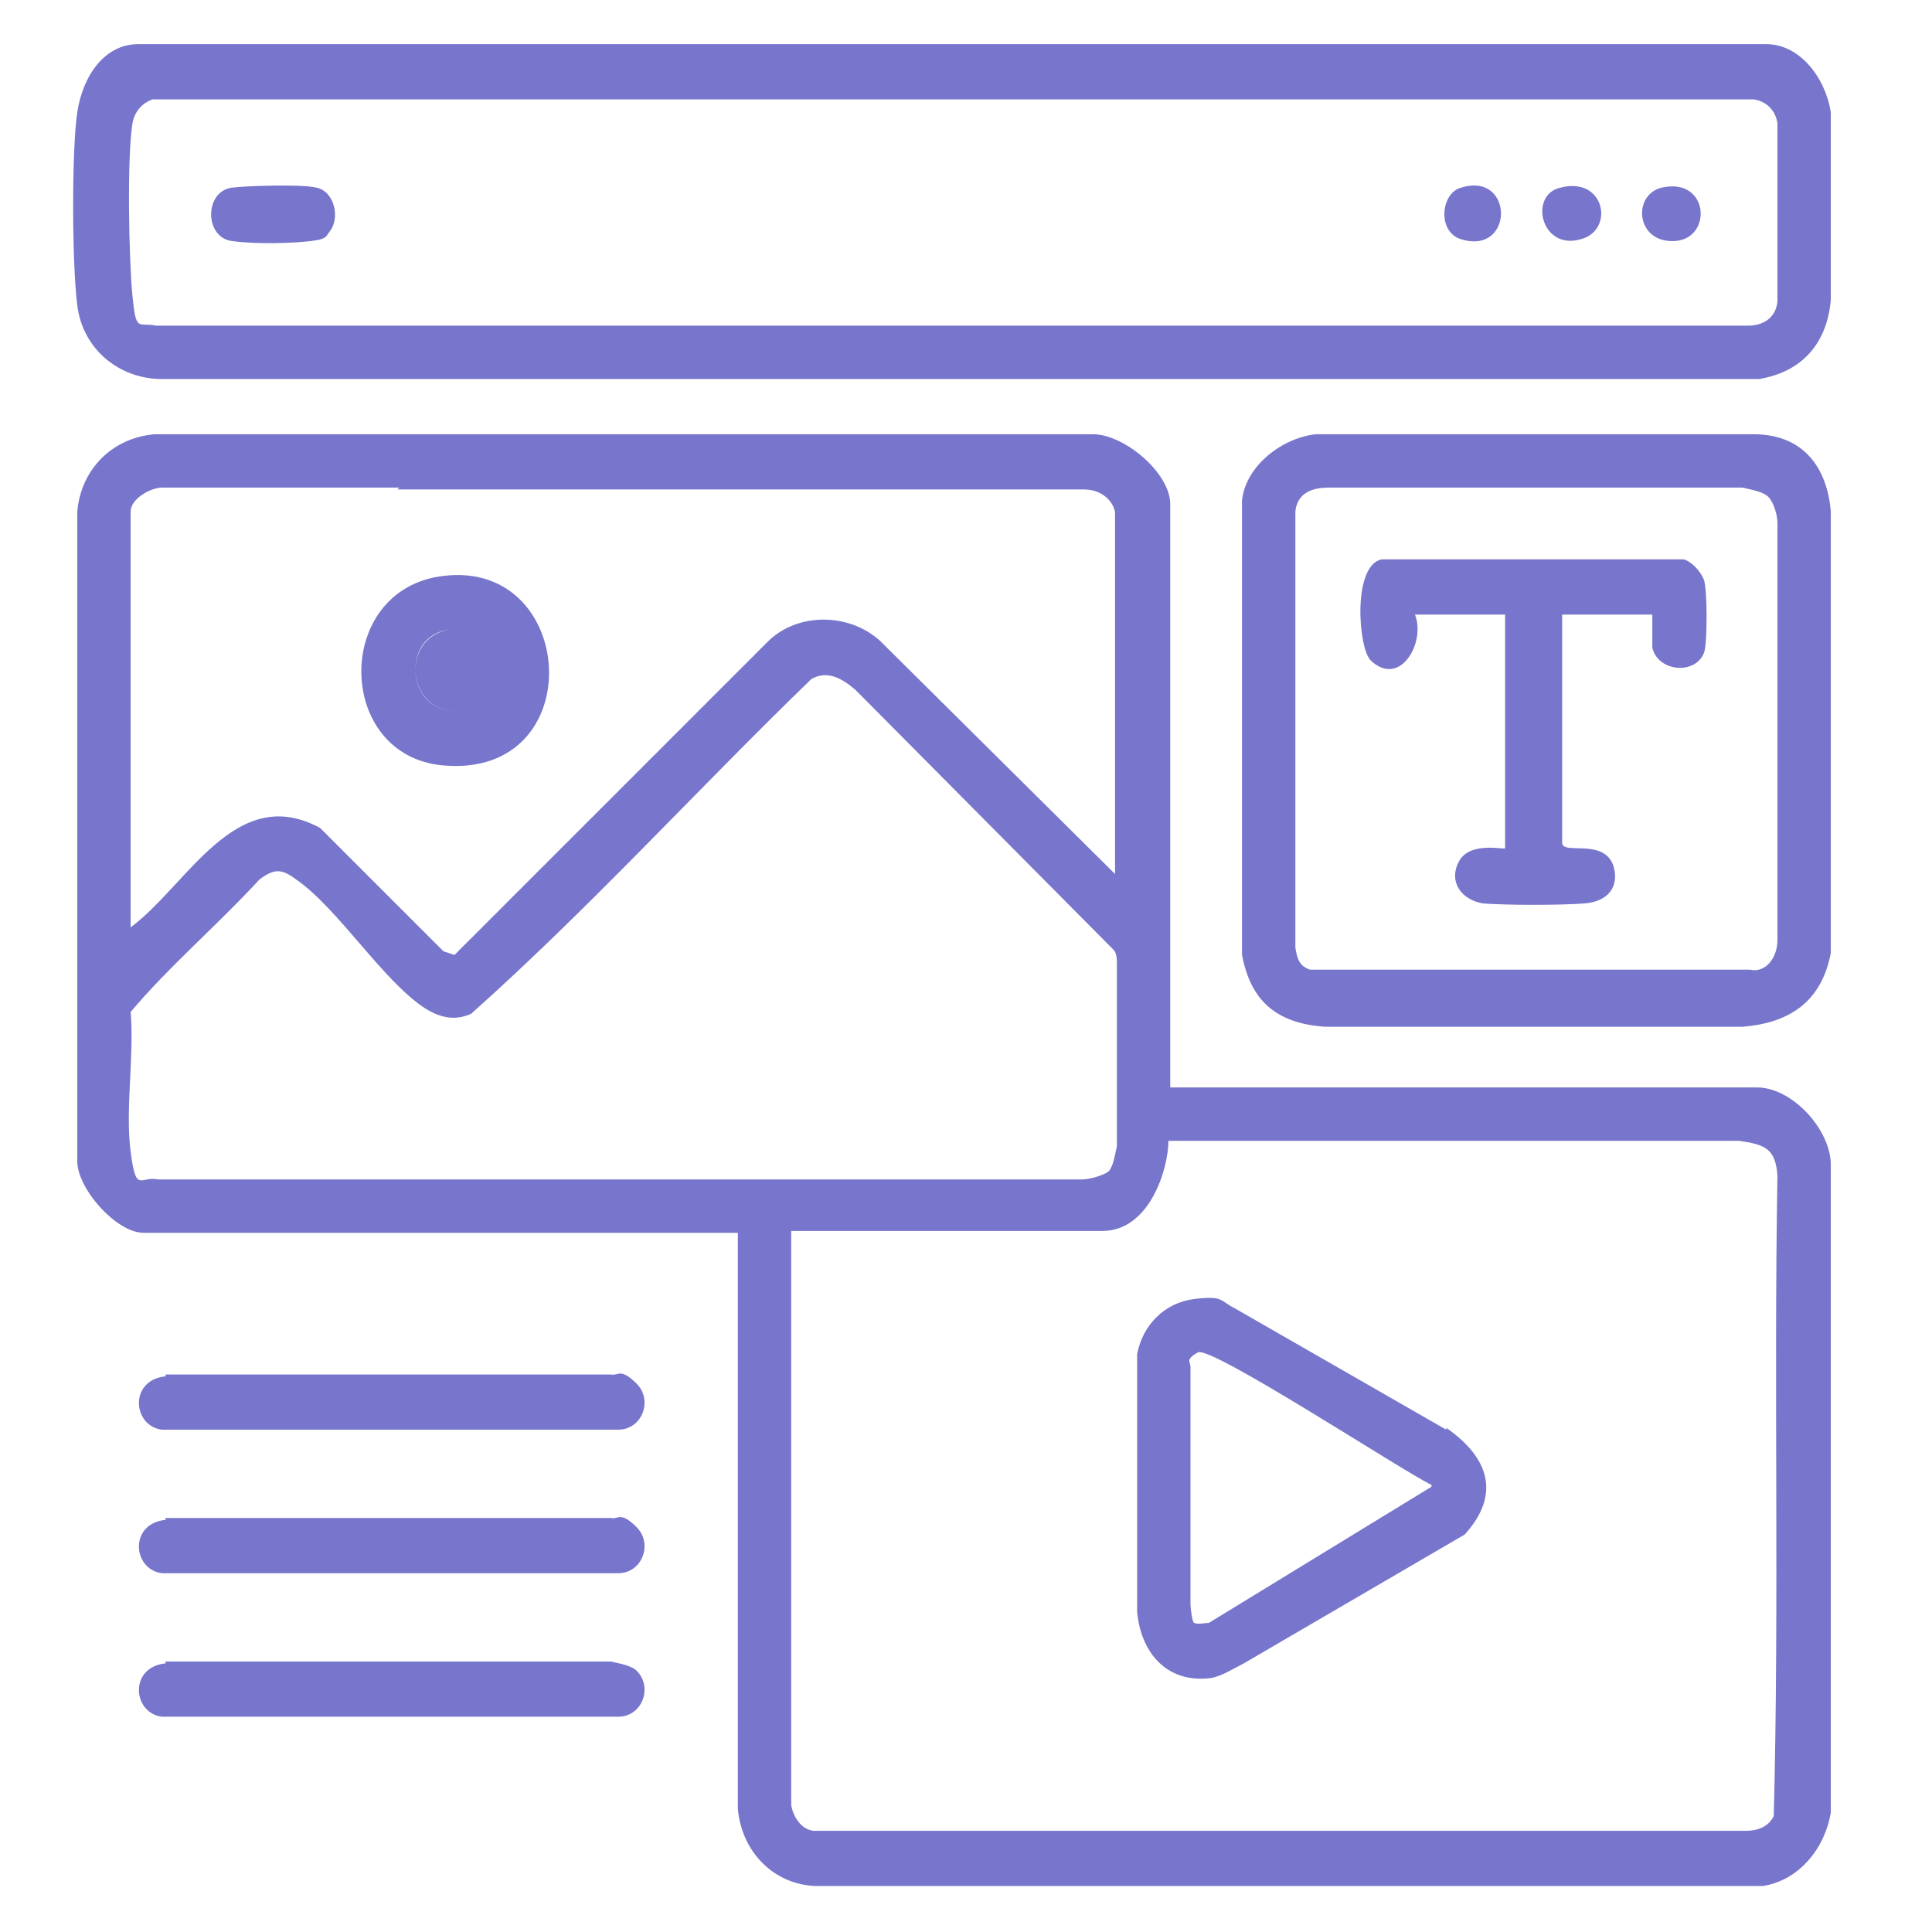 <?xml version="1.0" encoding="UTF-8"?>
<svg id="Layer_1" xmlns="http://www.w3.org/2000/svg" version="1.1" viewBox="0 0 105 105">
  <!-- Generator: Adobe Illustrator 29.1.0, SVG Export Plug-In . SVG Version: 2.1.0 Build 142)  -->
  <defs>
    <style>
      .st0 {
        fill: #7775cc;
      }
    </style>
  </defs>
  <path class="st0" d="M99.5,16.3c-.2,2.3-1.5,3.9-3.9,4.3H8.8c-2.3,0-4.3-1.6-4.6-4s-.3-8.5,0-10.5,1.5-3.7,3.3-3.7h88.5c1.8,0,3.2,1.8,3.5,3.7v10.1ZM96.6,6.7c-.1-.7-.6-1.2-1.3-1.3H8.3c-.6.2-1,.7-1.1,1.3-.3,1.8-.2,7.4,0,9.4s.3,1.4,1.3,1.6h86.5c.8,0,1.5-.4,1.6-1.3V6.7ZM43,87.8v10.3c.1.6.5,1.3,1.2,1.4h50.7c.6,0,1.2-.2,1.5-.8.3-11.6,0-23.2.2-34.8-.1-1.5-.7-1.7-2.1-1.9h-31c0,1.5-1,4.9-3.6,4.9h-16.9v20.8ZM28.2,23.6h31.2c1.7,0,4.2,2.1,4.2,3.8v31.7h31.9c1.9,0,4,2.3,4,4.2v35.2c-.3,1.9-1.7,3.7-3.7,4h-51.5c-2.3-.1-4-1.9-4.2-4.2v-9.8s0-6.8,0-6.8v-14.7H7.8c-1.5,0-3.7-2.5-3.6-4V27.8c.2-2.3,1.9-4,4.2-4.2h13.1s6.7,0,6.7,0ZM21.7,26.5h-12.9c-.6,0-1.7.6-1.7,1.3v22.6c3.1-2.3,5.7-7.9,10.3-5.4l6.7,6.7.6.2,17.1-17.1c1.6-1.5,4.3-1.5,6,0l12.8,12.7v-19.6c0-.4-.5-1.3-1.7-1.3h-31s-6.3,0-6.3,0ZM60.7,52.4c0-.3,0-.6-.2-.8l-14-14.1c-.7-.6-1.5-1.1-2.4-.6-6.2,6-12.1,12.5-18.5,18.2-.9.4-1.7.2-2.5-.3-2.3-1.5-4.7-5.4-7-7-.8-.6-1.2-.6-2,0-2.3,2.5-4.9,4.7-7,7.2.2,2.4-.3,5.3,0,7.6s.5,1.3,1.5,1.5h50.2c.4,0,1.1-.2,1.4-.4s.4-1,.5-1.4v-9.8ZM67.5,36.4v-9.2c.2-1.9,2.2-3.4,4-3.6h23.8c2.7,0,4,1.8,4.2,4.2v24c-.5,2.6-2.2,3.8-4.8,4h-22.7c-3-.2-4.1-1.8-4.5-3.9v-9.2c0,0,0-6.3,0-6.3ZM70.4,42.9v8.6c.1.6.2,1,.8,1.2h23.9c.9.2,1.5-.7,1.5-1.6v-22.7c0-.4-.2-1.1-.5-1.4s-1-.4-1.4-.5h-22.5c-.9,0-1.7.3-1.8,1.3v8.7c0,0,0,6.3,0,6.3ZM78.6,77.6c2.3,1.6,3,3.6,1,5.8l-12,7c-.6.3-1.2.7-1.8.8-2.4.3-3.8-1.4-4-3.6v-14c.3-1.6,1.5-2.8,3.1-3s1.4.1,2.2.5l11.5,6.6ZM77.8,80.7c-1.5-.7-12-7.6-12.7-7.2s-.4.5-.4.8v12.9c0,.2.1,1,.2,1,.2.1.6,0,.8,0l12.1-7.4ZM89.8,35.2c.3,1.3,2.3,1.5,2.8.3.2-.4.2-3.5,0-4s-.7-1-1.1-1.1h-16.4c-1.6.3-1.3,4.8-.6,5.5,1.6,1.5,3-1,2.4-2.5h4.9v12.7c0,.1-1.9-.4-2.5.7s.1,2.1,1.3,2.3c1.3.1,4.2.1,5.5,0s1.9-.9,1.6-2c-.5-1.6-2.8-.6-2.8-1.3v-12.4h4.9c0,.6,0,1.2,0,1.8ZM9,74.8c-2,.2-1.8,2.7-.2,2.9h24.8c1.3,0,1.9-1.6,1-2.5s-1-.4-1.4-.5H9ZM9,82.6c-2,.2-1.8,2.7-.2,2.9h24.8c1.3,0,1.9-1.6,1-2.5s-1-.4-1.4-.5H9ZM9,90.4c-2,.2-1.8,2.7-.2,2.9h24.8c1.3,0,1.9-1.6,1-2.5-.3-.3-1-.4-1.4-.5H9ZM24.1,31.3c7.3-.9,8,11,0,10.3-5.9-.5-6-9.6,0-10.3ZM24.5,34.2c-2.9.3-2.4,4.9.7,4.4,2.5-.4,2.2-4.8-.7-4.4ZM25.2,38.6c2.5-.4,2.2-4.8-.7-4.4s-2.4,4.9.7,4.4ZM17.2,10.2c-.7-.2-3.9-.1-4.6,0-1.5.2-1.5,2.7,0,2.9s3.5.1,4.3,0,.8-.2,1-.5c.6-.7.3-2.2-.7-2.4ZM91,13.1c2.1-.1,1.9-3.5-.7-2.9-1.6.4-1.4,3,.7,2.9ZM86.2,12.9c1.5-.7.9-3.3-1.4-2.7-1.8.4-1,3.7,1.4,2.7ZM79.4,13c2.9.9,2.9-3.7,0-2.8-1.1.3-1.3,2.4,0,2.8Z"/>
</svg>